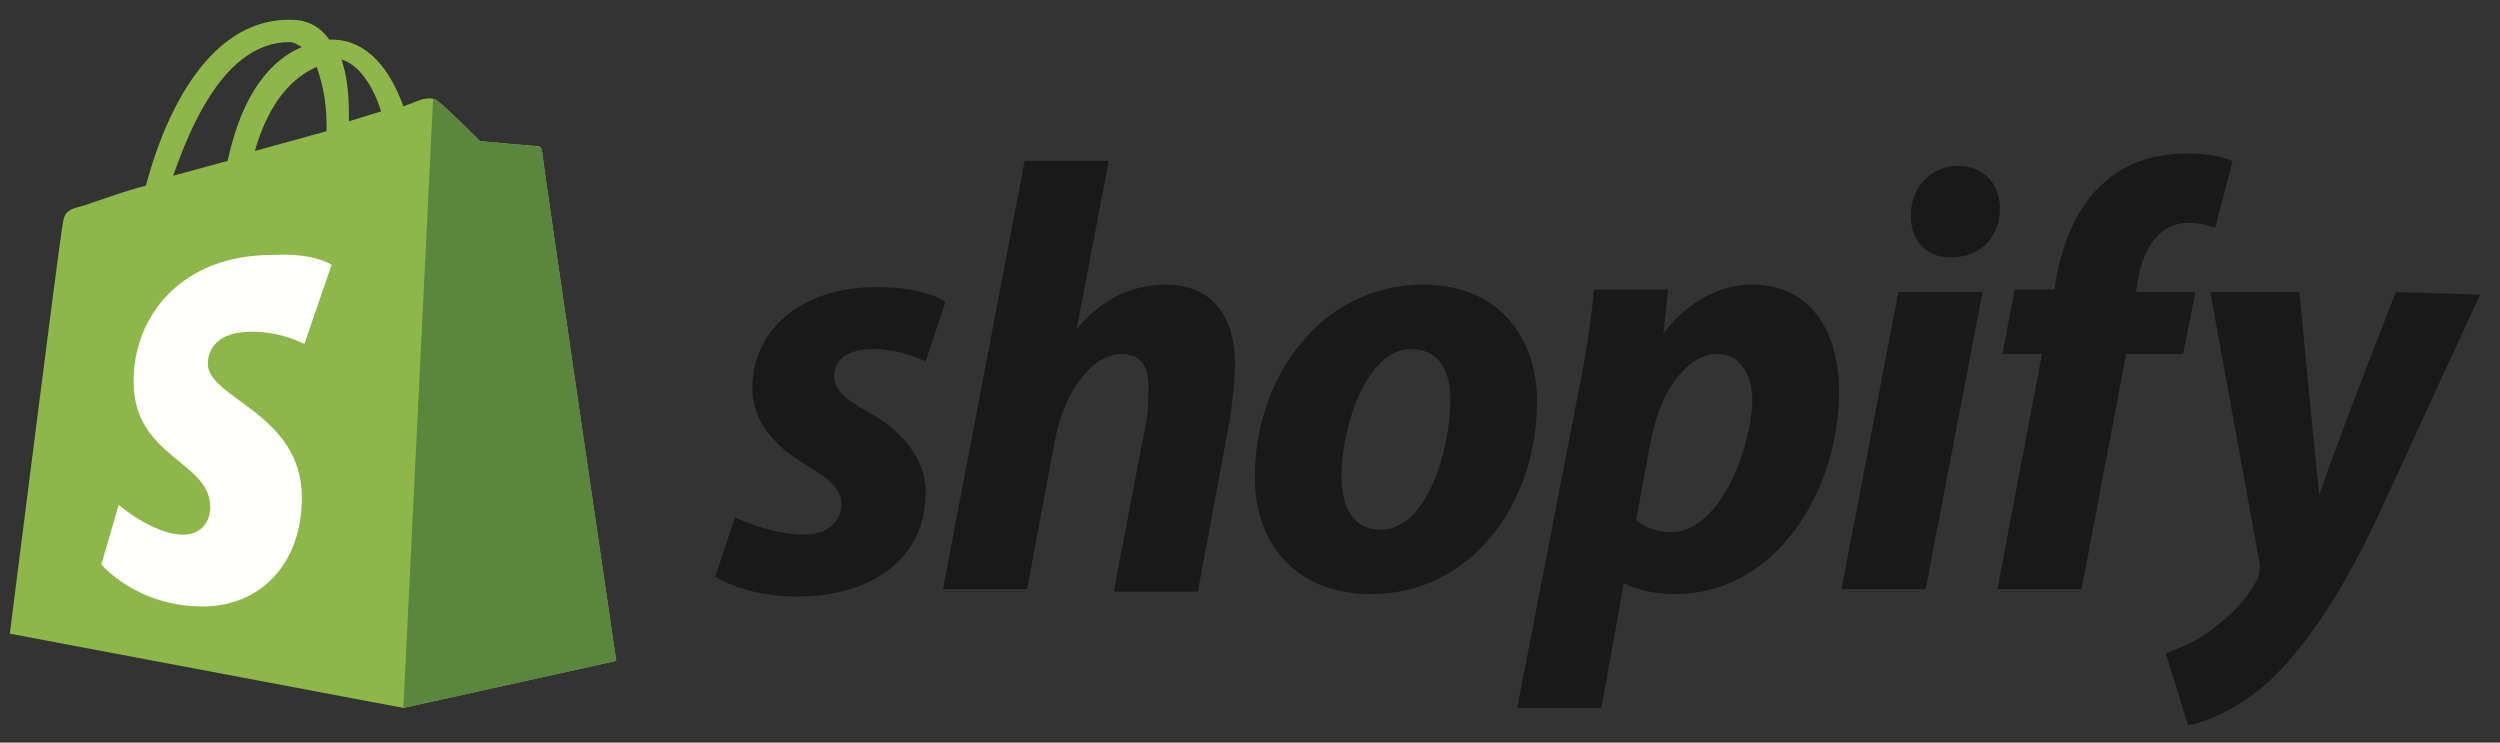 <svg width="101" height="30" viewBox="0 0 101 30" fill="none" xmlns="http://www.w3.org/2000/svg">
<rect x="0" y="0" width="101" height="30" fill="#333333" stroke="none"/>
<g id="shopify-2 1" clip-path="url(#clip0_2461_14196)">
<g id="Group">
<path id="Vector" d="M11.695 1.7C11.896 1.7 11.995 1.8 12.195 1.9C10.995 2.4 9.796 3.7 9.196 6.5L6.996 7.1C7.696 5.1 9.096 1.7 11.695 1.7ZM12.796 2.7C12.995 3.3 13.195 4 13.195 5.1C13.195 5.2 13.195 5.2 13.195 5.3L10.296 6.1C10.896 4 11.896 3.1 12.796 2.7ZM15.396 4.5L14.095 4.9C14.095 4.8 14.095 4.7 14.095 4.6C14.095 3.7 13.995 3 13.796 2.4C14.495 2.6 15.095 3.5 15.396 4.5ZM21.895 6.1C21.895 6 21.796 5.9 21.695 5.9C21.495 5.9 19.395 5.7 19.395 5.7C19.395 5.7 17.895 4.2 17.695 4.1C17.495 3.9 17.195 4 17.096 4C17.096 4 16.796 4.1 16.296 4.3C15.796 2.9 14.896 1.6 13.396 1.6H13.296C12.896 1 12.296 0.8 11.796 0.8C8.196 0.7 6.496 5.2 5.896 7.5C5.096 7.7 4.296 8 3.396 8.3C2.596 8.5 2.596 8.6 2.496 9.3C2.396 9.8 0.396 25.6 0.396 25.6L16.296 28.6L24.895 26.7C24.895 26.7 21.895 6.3 21.895 6.1Z" fill="#8DB849"/>
<path id="Vector_2" d="M21.596 5.9C21.496 5.9 19.396 5.7 19.396 5.7C19.396 5.7 17.896 4.2 17.696 4.1C17.596 4 17.596 4 17.496 4L16.296 28.6L24.896 26.7C24.896 26.7 21.896 6.3 21.896 6.1C21.896 6 21.696 5.9 21.596 5.9Z" fill="#5A863E"/>
<path id="Vector_3" d="M13.396 10.7L12.296 13.9C12.296 13.9 11.396 13.4 10.196 13.4C8.496 13.4 8.396 14.4 8.396 14.7C8.396 16.1 12.196 16.7 12.196 20.1C12.196 22.8 10.496 24.5 8.196 24.5C5.496 24.5 4.096 22.8 4.096 22.8L4.796 20.4C4.796 20.4 6.196 21.6 7.396 21.6C8.196 21.6 8.496 21 8.496 20.5C8.496 18.6 5.396 18.5 5.396 15.4C5.396 12.8 7.296 10.3 10.996 10.3C12.696 10.2 13.396 10.7 13.396 10.7Z" fill="#FFFFFE"/>
<path id="Vector_4" d="M34.995 16.6C34.096 16.1 33.696 15.7 33.696 15.2C33.696 14.5 34.295 14.1 35.295 14.1C36.395 14.1 37.395 14.6 37.395 14.6L38.196 12.2C38.196 12.2 37.495 11.6 35.395 11.6C32.395 11.6 30.395 13.3 30.395 15.7C30.395 17.1 31.395 18.1 32.596 18.8C33.596 19.4 33.995 19.8 33.995 20.4C33.995 21 33.495 21.6 32.495 21.6C31.096 21.6 29.695 20.9 29.695 20.9L28.895 23.3C28.895 23.3 30.096 24.1 32.196 24.1C35.196 24.1 37.395 22.6 37.395 19.9C37.395 18.4 36.295 17.3 34.995 16.6ZM47.096 11.5C45.596 11.5 44.395 12.2 43.495 13.3L44.795 6.5H41.395L38.096 23.8H41.495L42.596 17.9C42.995 15.7 44.196 14.3 45.295 14.3C46.096 14.3 46.395 14.8 46.395 15.6C46.395 16.1 46.395 16.6 46.295 17.1L44.995 23.9H48.395L49.696 16.9C49.795 16.2 49.895 15.3 49.895 14.7C49.895 12.7 48.895 11.5 47.096 11.5ZM55.795 21.4C54.596 21.4 54.196 20.4 54.196 19.2C54.196 17.3 55.196 14.1 56.995 14.1C58.196 14.1 58.596 15.1 58.596 16.1C58.596 18.3 57.596 21.4 55.795 21.4ZM57.495 11.5C53.395 11.5 50.696 15.2 50.696 19.3C50.696 21.9 52.295 24 55.395 24C59.395 24 62.096 20.4 62.096 16.2C62.096 13.8 60.696 11.5 57.495 11.5ZM67.496 21.5C66.596 21.5 66.096 21 66.096 21L66.695 17.8C67.096 15.7 68.195 14.3 69.395 14.3C70.395 14.3 70.796 15.3 70.796 16.2C70.695 18.4 69.395 21.5 67.496 21.5ZM70.796 11.5C68.496 11.5 67.195 13.5 67.195 13.5L67.395 11.7H64.395C64.296 12.9 63.995 14.8 63.696 16.2L61.295 28.6H64.695L65.596 23.6H65.695C65.695 23.6 66.395 24 67.695 24C71.695 24 74.296 19.9 74.296 15.8C74.296 13.6 73.296 11.5 70.796 11.5ZM79.096 6.7C77.996 6.7 77.195 7.6 77.195 8.7C77.195 9.7 77.796 10.4 78.796 10.4C79.895 10.4 80.796 9.7 80.796 8.4C80.796 7.4 80.096 6.7 79.096 6.7ZM74.395 23.8H77.796L80.096 11.8H76.695L74.395 23.8ZM88.695 11.8H86.296L86.395 11.2C86.596 10 87.296 9 88.395 9C88.996 9 89.496 9.2 89.496 9.2L90.195 6.5C90.195 6.5 89.596 6.2 88.395 6.2C87.195 6.2 85.996 6.5 85.096 7.3C83.895 8.3 83.395 9.7 83.096 11.1L82.996 11.7H81.395L80.895 14.3H82.496L80.695 23.8H84.096L85.895 14.3H88.195L88.695 11.8ZM96.796 11.8C96.796 11.8 94.695 17.1 93.695 20C93.596 19.1 92.895 11.8 92.895 11.8H89.296L91.296 22.8C91.296 23 91.296 23.2 91.195 23.4C90.796 24.2 90.096 24.9 89.395 25.4C88.796 25.9 87.996 26.2 87.496 26.4L88.395 29.3C89.096 29.2 90.496 28.6 91.695 27.5C93.195 26.1 94.695 23.8 96.096 20.8L100.196 11.9L96.796 11.8Z" fill="#1A1919"/>
</g>
</g>
<defs>
<clipPath id="clip0_2461_14196">
<rect width="100" height="28.6" fill="white" transform="translate(0.396 0.7)"/>
</clipPath>
</defs>
</svg>
